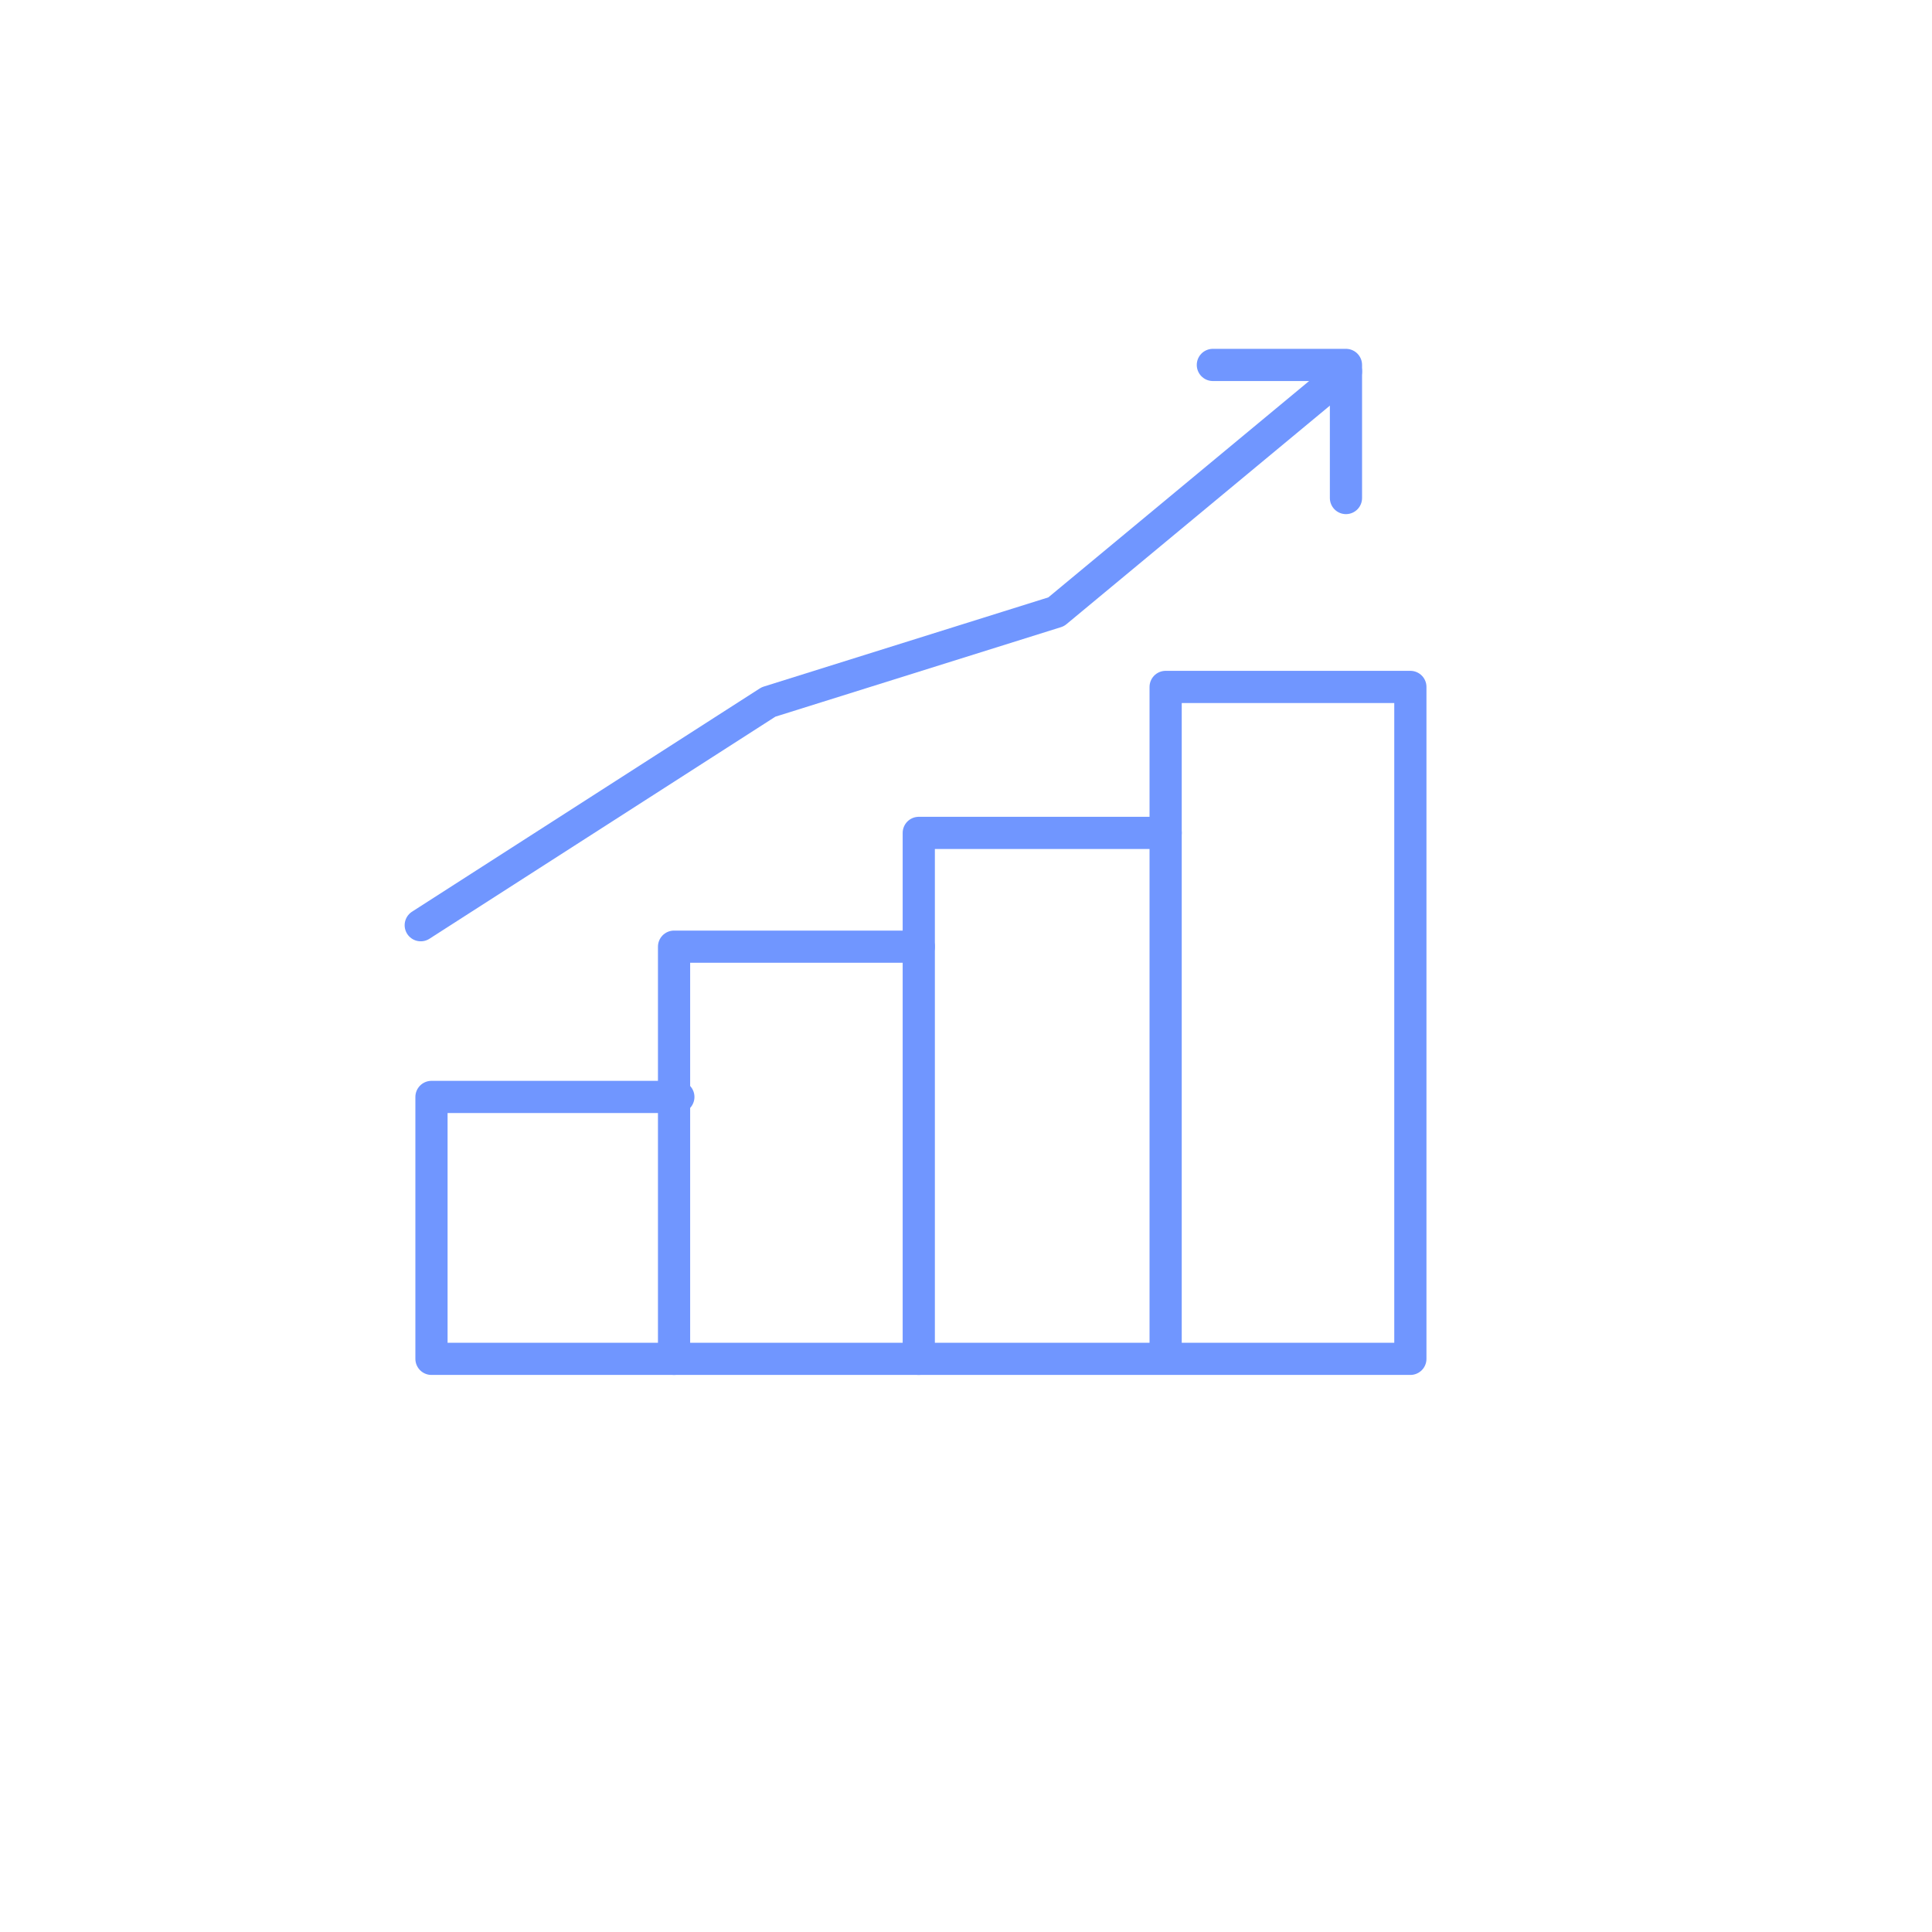 <?xml version="1.0" encoding="UTF-8"?>
<svg xmlns="http://www.w3.org/2000/svg" xmlns:svg="http://www.w3.org/2000/svg" xmlns:sodipodi="http://sodipodi.sourceforge.net/DTD/sodipodi-0.dtd" xmlns:inkscape="http://www.inkscape.org/namespaces/inkscape" version="1.1" viewBox="0 0 90 90">
  <defs>
    <style>
      .cls-1 {
        fill: none;
        stroke: #7096ff;
        stroke-linecap: round;
        stroke-linejoin: round;
        stroke-width: 1.5px;
      }
    </style>
  </defs>
  <!-- Generator: Adobe Illustrator 28.7.1, SVG Export Plug-In . SVG Version: 1.2.0 Build 142)  -->
  <g>
    <g id="Calque_1">
      <g id="svg37">
        <sodipodi:namedview id="namedview39" bordercolor="#000000" borderopacity="0.25" inkscape:deskcolor="#d1d1d1" inkscape:pagecheckerboard="0" inkscape:pageopacity="0.0" inkscape:showpageshadow="2" pagecolor="#ffffff"/>
        <g>
          <polyline class="cls-1" points="42.8 63.3 42.8 38.8 54.3 38.8"/>
          <polyline class="cls-1" points="31.4 63.3 31.4 44.1 42.8 44.1"/>
          <polyline class="cls-1" points="54.3 63.3 54.3 32 65.7 32 65.7 63.3 20.1 63.3 20.1 51.1 31.6 51.1"/>
          <g>
            <polyline class="cls-1" points="19.6 43.1 35.8 32.7 49.2 28.5 62.7 17.3"/>
            <polyline class="cls-1" points="56.5 17 62.7 17 62.7 23.2"/>
          </g>
        </g>
      </g>
    </g>
  </g>
</svg>